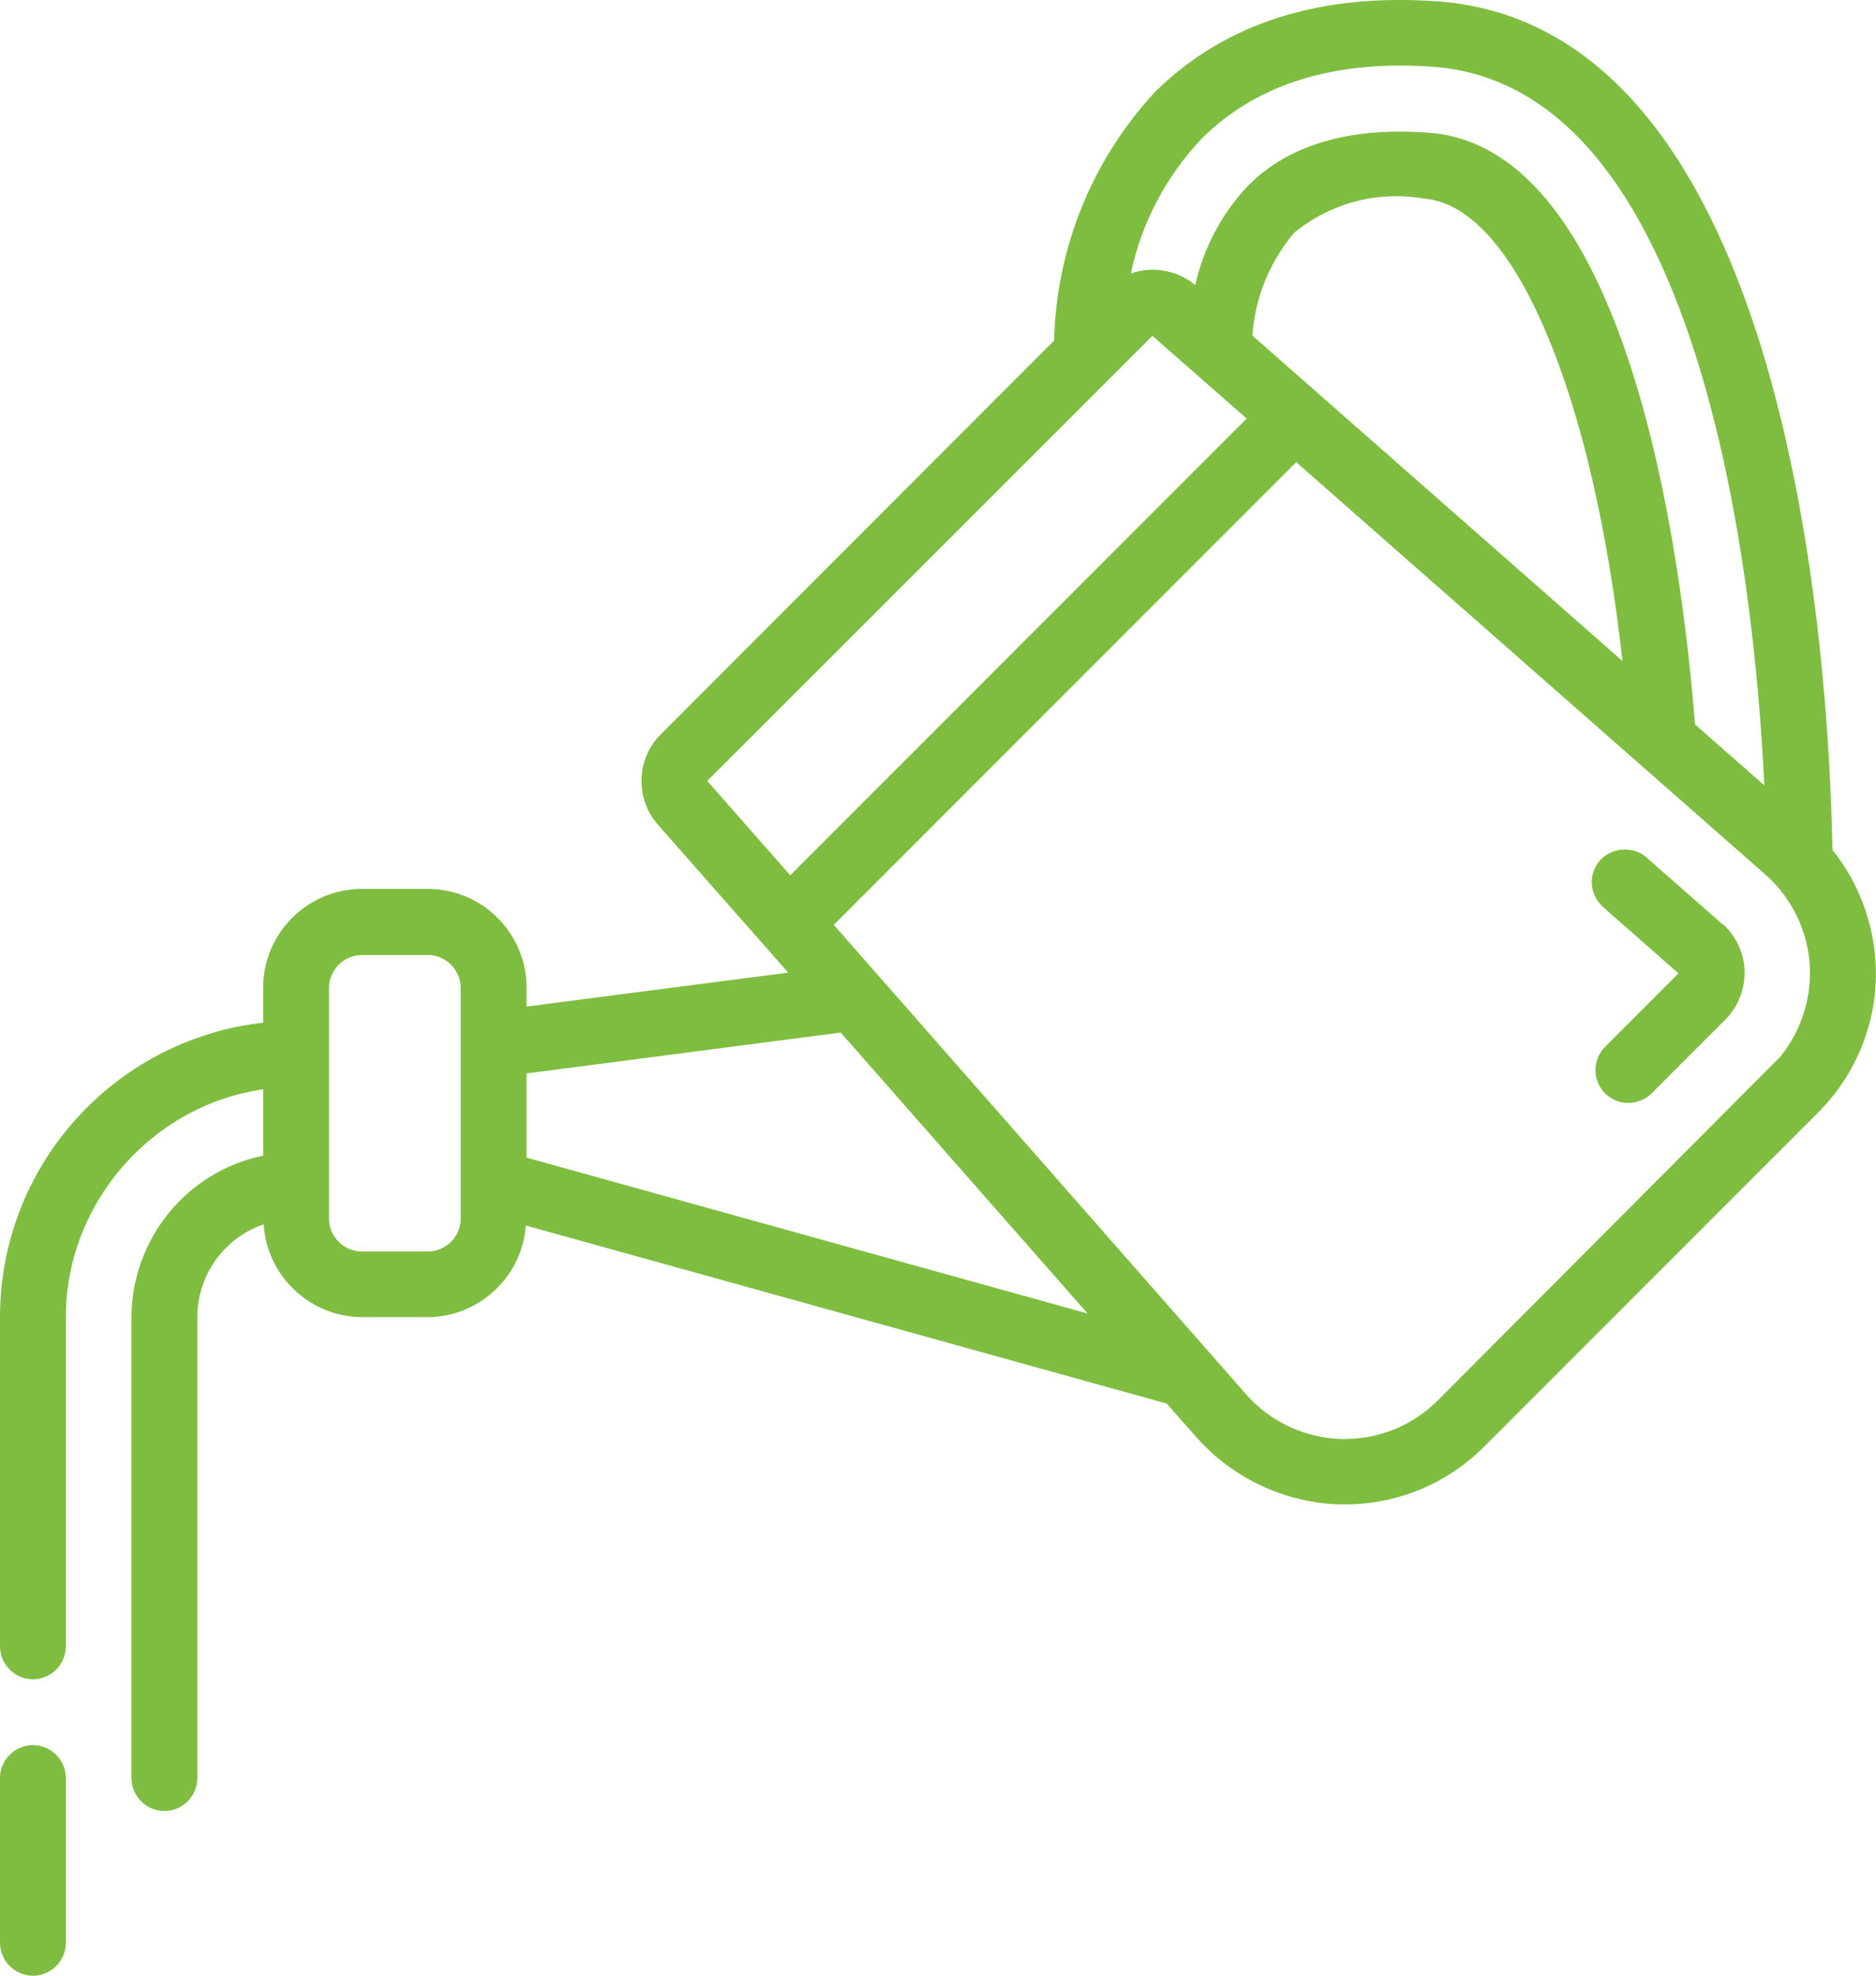 <?xml version="1.0" encoding="UTF-8"?>
<svg xmlns="http://www.w3.org/2000/svg" id="Layer_2" data-name="Layer 2" viewBox="0 0 75.78 79.77">
  <defs>
    <style>
      .cls-1 {
        fill: #7ebd40;
        stroke-width: 0px;
      }
    </style>
  </defs>
  <g id="Layer_1-2" data-name="Layer 1">
    <g>
      <path class="cls-1" d="M69.56,37.3l-3.11-2.73c-.54-.42-1.37-.34-1.82.17-.47.53-.44,1.33.09,1.85l3.08,2.71-2.95,2.95c-.34.33-.48.83-.36,1.29.12.46.49.83.95.95.11.03.23.04.34.04.36,0,.71-.15.96-.41l2.95-2.95c.52-.52.8-1.24.78-1.97-.02-.73-.35-1.43-.9-1.91Z"></path>
      <path class="cls-1" d="M74.02,34.31c-.14-7.76-1.7-33.14-15.88-34.25-4.81-.36-8.68.87-11.5,3.67-2.53,2.74-3.97,6.29-4.06,10.02l-15.89,15.9c-.99.99-1.04,2.59-.12,3.64l5.27,5.98-10.57,1.37v-.76c0-2.2-1.79-3.99-3.99-3.99h-2.66c-2.2,0-3.99,1.79-3.99,3.99v1.41C4.58,41.98,0,47.09,0,53.18v13.29c0,.73.6,1.33,1.33,1.33s1.33-.6,1.33-1.33v-13.29c0-4.58,3.44-8.54,7.97-9.2v2.68c-3.08.63-5.31,3.37-5.32,6.52v18.61c0,.73.6,1.33,1.33,1.33s1.33-.6,1.33-1.33v-18.61c0-1.69,1.08-3.2,2.68-3.75.13,2.09,1.87,3.74,3.97,3.75h2.66c2.07-.01,3.81-1.63,3.96-3.7l25.89,7.19,1.2,1.36c1.45,1.64,3.54,2.63,5.75,2.71h.24c2.13,0,4.13-.83,5.64-2.34l13.47-13.47c1.56-1.55,2.42-3.7,2.34-5.9-.06-1.71-.68-3.39-1.76-4.73ZM43.92,53.03l-22.65-6.29v-3.4l12.69-1.65,9.97,11.34ZM52.3,9.38c1.15-.94,2.61-1.46,4.09-1.46.37,0,.74.03,1.16.1,1.77.16,3.46,2.01,4.89,5.37,1.43,3.34,2.5,7.94,3.1,13.3l-14.95-13.14c.1-1.53.71-3.01,1.71-4.18ZM68.47,29.26c-.55-6.98-2.7-23.27-10.73-23.9-3.2-.24-5.66.47-7.32,2.13-1.06,1.12-1.8,2.51-2.14,4.02-.71-.6-1.73-.78-2.6-.47.43-2.04,1.42-3.92,2.86-5.44,2.22-2.22,5.4-3.2,9.4-2.9,4.66.37,8.2,4.27,10.54,11.6,1.89,5.93,2.56,12.74,2.79,17.41l-2.8-2.46ZM52.36,18.66l18.95,16.65c1.1.97,1.76,2.36,1.8,3.82.04,1.28-.39,2.54-1.2,3.54l-13.83,13.87c-1,1-2.34,1.56-3.76,1.56h-.17c-1.46-.05-2.86-.71-3.82-1.81l-16.65-18.95,18.68-18.68ZM50.36,16.9l-18.44,18.44-3.35-3.81,17.98-17.97,3.81,3.34ZM18.61,39.89v9.31c0,.73-.6,1.33-1.33,1.33h-2.66c-.73,0-1.33-.6-1.33-1.33v-9.31c0-.73.6-1.33,1.33-1.33h2.66c.73,0,1.33.6,1.33,1.33Z"></path>
      <path class="cls-1" d="M1.33,70.46c-.73,0-1.33.6-1.33,1.33v6.65c0,.73.6,1.33,1.33,1.33s1.33-.6,1.33-1.33v-6.65c0-.73-.6-1.33-1.33-1.33Z"></path>
    </g>
  </g>
</svg>
